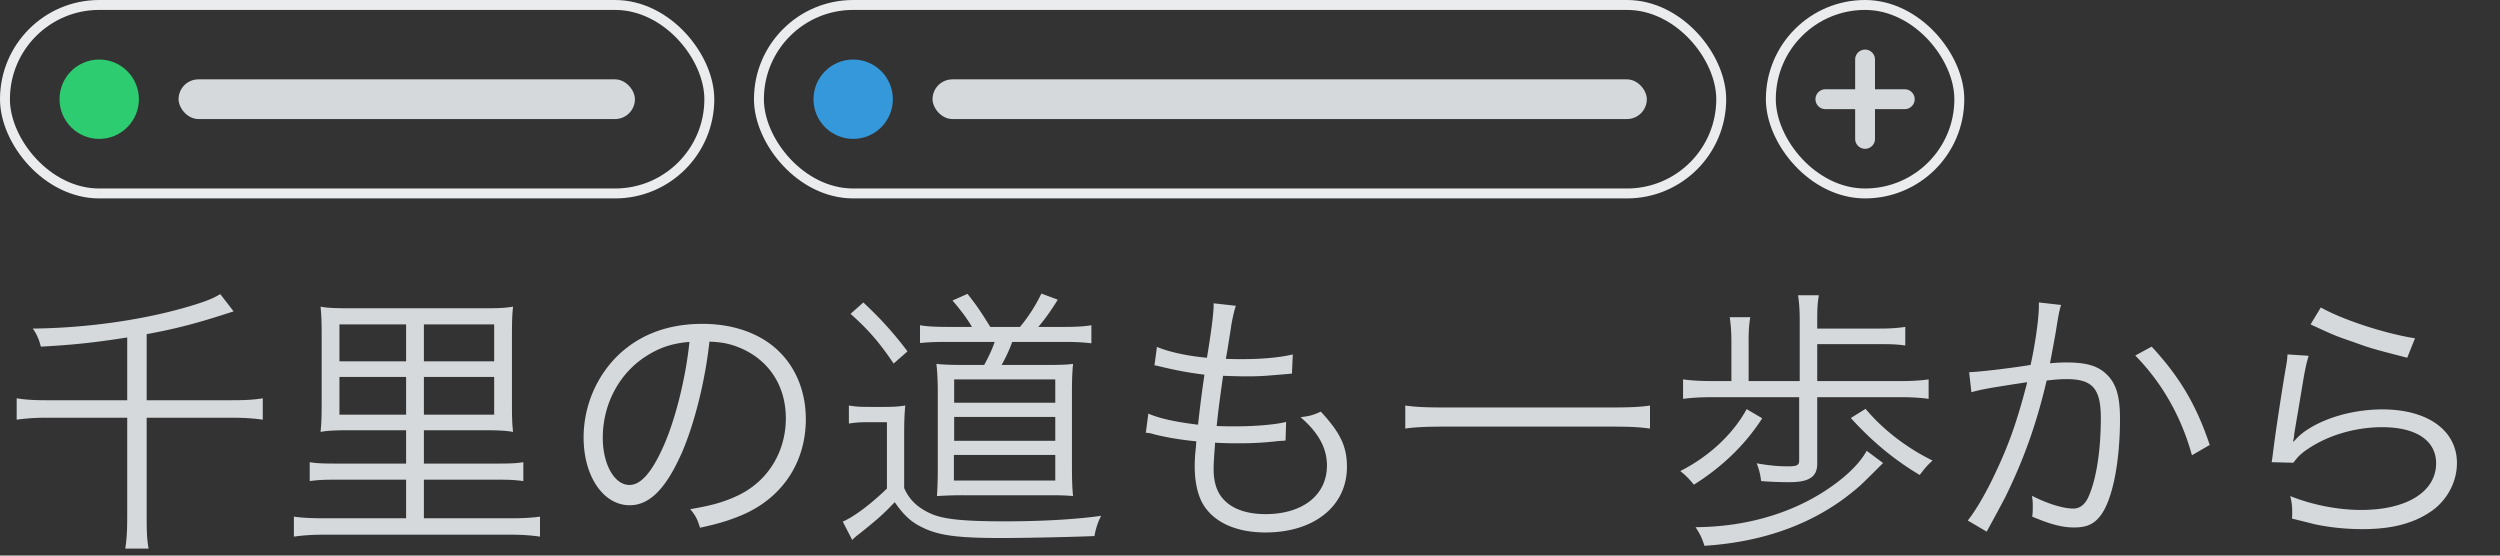 <svg width="252" height="56" viewBox="0 0 252 56" fill="none" xmlns="http://www.w3.org/2000/svg"><rect x="0" y="0" width="252" height="56" fill="#333333" stroke="none"/><path d="M12.824 40.344h-8.12c-1.344 0-2.156-.056-3.024-.196v2.156a20.716 20.716 0 012.996-.196h8.148v9.8c0 1.708-.056 2.464-.196 3.388h2.352c-.168-.924-.196-1.652-.196-3.304v-9.884h8.624c1.232 0 2.072.056 3.08.196v-2.156c-.84.14-1.68.196-3.136.196h-8.568V33.68c2.8-.504 5.04-1.092 7.896-2.016.448-.14.532-.168.868-.28l-1.344-1.736c-.728.42-1.232.644-2.576 1.064-4.732 1.484-10.724 2.352-16.324 2.408.42.588.644 1.148.812 1.82 3.248-.168 5.488-.42 8.708-.924v6.328zm28.112 3.024v3.36h-7.168c-1.232 0-1.904-.028-2.548-.14v1.904c.812-.112 1.456-.14 2.548-.14h7.168v3.892h-8.288c-1.288 0-2.324-.056-3.024-.168v2.016c.98-.14 1.988-.196 3.052-.196h18.76c1.092 0 2.016.056 2.996.196v-2.016c-.784.112-1.652.168-2.968.168h-8.736v-3.892h7.532c1.064 0 1.652.028 2.492.14v-1.904c-.672.112-1.288.14-2.492.14h-7.532v-3.36h5.768c1.652 0 2.436.028 3.22.168-.084-.784-.112-1.316-.112-2.996v-6.608c0-1.68.028-2.212.112-3.024-.756.14-1.54.168-3.192.168H35.448c-1.624 0-2.436-.028-3.136-.168.084.896.112 1.456.112 3.08v6.552c0 1.568-.028 2.128-.112 2.996.728-.14 1.624-.168 3.276-.168h5.348zm0-10.668v3.724h-6.72V32.7h6.72zm1.792 0h7.084v3.724h-7.084V32.7zm-1.792 5.292V41.8h-6.72v-3.808h6.72zm1.792 0h7.084V41.8h-7.084v-3.808zm28.784-3.556c1.4.056 2.212.252 3.248.7 2.828 1.26 4.452 3.836 4.452 7.028 0 3.444-1.876 6.44-4.956 7.84-1.316.616-2.632.98-4.676 1.316.532.672.7.952.98 1.876 1.932-.42 2.996-.756 4.256-1.288 4.06-1.736 6.412-5.32 6.412-9.66 0-2.688-.952-5.124-2.716-6.832-1.82-1.792-4.564-2.772-7.7-2.772-3.752 0-6.804 1.26-9.044 3.724a11.648 11.648 0 00-2.94 7.728c0 3.92 1.988 6.832 4.648 6.832 2.016 0 3.668-1.68 5.292-5.376 1.26-2.94 2.324-7.224 2.744-11.116zm-2.016.028c-.364 3.584-1.4 7.728-2.548 10.36-1.204 2.744-2.324 4.06-3.5 4.06-1.512 0-2.688-2.072-2.688-4.76 0-3.472 1.736-6.636 4.564-8.344 1.288-.784 2.492-1.176 4.172-1.316zm26.096-1.512c-1.428 0-2.24-.056-2.856-.168v1.792c.868-.084 1.484-.112 2.828-.112h4.704c-.28.784-.588 1.456-1.064 2.324h-1.876c-1.4 0-2.296-.028-2.94-.112.084.644.14 1.764.14 2.744v7.868c0 .952-.028 1.876-.084 2.716a39.85 39.85 0 012.744-.084h8.904c.812 0 1.512.028 2.072.084-.084-.812-.112-1.764-.112-2.884v-7.616c0-1.092.028-1.96.112-2.828-.532.084-1.344.112-2.688.112h-4.508c.476-.896.728-1.4 1.064-2.324h5.208c1.008 0 1.848.028 2.772.14v-1.82c-.644.112-1.428.168-2.772.168h-2.576c.644-.756 1.232-1.568 1.96-2.744l-1.652-.616a16.244 16.244 0 01-2.156 3.36H99.82c-.952-1.54-1.428-2.24-2.296-3.332l-1.512.672c.868 1.008 1.512 1.876 1.96 2.66h-2.38zm.588 5.292h10.192v2.352H96.18v-2.352zm0 3.78h10.192v2.408H96.18v-2.408zm-.028 3.836h10.22v2.576h-10.22V45.86zM85.736 31.636c1.736 1.54 2.94 2.912 4.34 5.012l1.4-1.232c-1.428-1.876-2.576-3.164-4.452-4.928l-1.288 1.148zm-.168 11.06c.672-.112 1.092-.14 2.016-.14h1.82v6.692c-1.652 1.596-3.304 2.828-4.452 3.332l.952 1.848c.28-.28.448-.42.644-.56 1.96-1.568 2.492-2.044 3.64-3.248.98 1.4 1.708 2.044 2.912 2.604 1.596.756 3.5 1.008 7.756 1.008 2.38 0 6.58-.084 9.464-.196.14-.756.308-1.316.672-2.044-2.52.364-6.02.56-9.716.56-4.004 0-6.076-.196-7.336-.728-1.372-.588-2.268-1.4-2.8-2.632v-5.404c0-1.316.028-2.044.112-2.912-.644.112-1.288.14-2.1.14h-1.456c-1.064 0-1.456-.028-2.128-.14v1.82zm29.932.924c.336.028.42.028.868.168 1.26.308 2.548.532 4.228.7-.028.252-.028.252-.056.672-.084.7-.112 1.26-.112 1.848 0 1.596.308 2.94.868 3.864 1.092 1.792 3.332 2.8 6.272 2.8 4.9 0 8.204-2.66 8.204-6.608 0-2.044-.644-3.416-2.632-5.572-.812.364-1.12.448-2.044.56 1.792 1.54 2.66 3.108 2.66 4.872 0 2.968-2.436 4.9-6.188 4.9-1.708 0-3.052-.42-3.948-1.204-.868-.756-1.288-1.82-1.288-3.36 0-.476.056-1.4.112-2.072.028-.364.028-.364.028-.56 1.26.056 1.708.056 2.408.056 1.316 0 2.52-.056 3.948-.224.392-.028.476-.028.756-.056l.056-1.876c-1.092.28-3.136.448-5.152.448-.392 0-.784 0-1.848-.028.168-1.568.196-1.848.644-5.068 1.54.056 2.016.056 2.464.056.812 0 1.652-.028 2.52-.112 1.4-.112 1.4-.112 1.96-.168l.084-1.932c-1.26.308-3.024.476-5.124.476-.448 0-.84 0-1.624-.028.14-.784.196-1.064.28-1.68.252-1.54.252-1.54.28-1.792.196-1.008.28-1.344.448-1.876l-2.24-.252v.224c0 .728-.224 2.576-.672 5.264-1.96-.168-3.836-.588-5.04-1.092l-.252 1.848c.392.084.504.112.868.196 1.652.392 2.856.588 4.172.756a124.46 124.46 0 00-.644 5.04c-2.128-.252-3.892-.616-5.012-1.12l-.252 1.932zm50.82-2.744c-.84.14-2.044.196-3.696.196h-17.248c-1.624 0-2.828-.056-3.724-.196V43.2c.896-.14 2.184-.196 3.724-.196h17.248c1.736 0 2.688.056 3.696.196v-2.324zm16.856-2.464v-3.724h6.244c1.288 0 1.876.028 2.632.14v-1.876c-.756.112-1.484.168-2.632.168h-6.244v-.812c0-1.148.028-1.792.168-2.548h-2.1c.112.756.168 1.484.168 2.604v6.048h-5.152v-3.948c0-1.064.028-1.624.168-2.492h-2.072c.112.784.168 1.484.168 2.492v3.948h-1.848c-1.316 0-2.156-.056-3.024-.168v1.96c.868-.112 1.736-.168 3.024-.168h8.68v6.384c0 .476-.224.588-1.148.588-.952 0-1.904-.084-3.136-.308.252.644.364 1.092.448 1.792 1.008.084 2.016.112 2.828.112 2.016 0 2.828-.532 2.828-1.876v-6.692h8.344c1.176 0 2.072.056 2.884.168v-1.96c-.812.112-1.624.168-2.884.168h-8.344zm3.388 3.724c2.128 2.352 4.396 4.228 6.944 5.74.588-.756.616-.812 1.288-1.456-2.632-1.288-5.012-3.136-6.748-5.208l-1.484.924zm-10.5-.896c-1.372 2.52-3.808 4.788-6.692 6.244.504.392.896.784 1.372 1.372 2.856-1.792 5.18-4.032 6.888-6.692l-1.568-.924zm12.096 4.2c-.756 1.4-2.38 2.912-4.536 4.256-3.556 2.212-7.952 3.416-12.712 3.444.476.728.644 1.092.896 1.876 6.104-.392 11.2-2.296 15.176-5.628.644-.532.812-.7 2.828-2.716l-1.652-1.232zm10.556-5.908c.756-.196.98-.252 1.624-.364.252-.056 1.596-.28 4.004-.644-.924 3.612-1.764 6.076-3.08 8.876-.98 2.128-2.044 3.976-2.912 5.068l1.904 1.12c.868-1.568 1.456-2.688 1.82-3.36 1.904-3.864 3.192-7.448 4.228-11.872 1.036-.112 1.4-.14 2.016-.14 2.604 0 3.444.952 3.444 3.92 0 3.136-.42 5.992-1.176 7.784-.364.896-.896 1.344-1.596 1.344-1.008 0-2.576-.476-4.172-1.288.084.504.084.7.084 1.12 0 .364 0 .56-.056.98 1.848.784 3.024 1.092 4.228 1.092 1.316 0 2.072-.364 2.744-1.316 1.148-1.624 1.876-5.348 1.876-9.632 0-2.296-.392-3.584-1.372-4.508-.868-.84-2.044-1.176-4.032-1.176-.644 0-1.008.028-1.652.084.252-1.344.448-2.38.588-3.192.252-1.596.336-2.072.532-2.688l-2.24-.252v.364c0 1.176-.364 3.864-.84 5.936-2.268.364-5.18.7-6.188.728l.224 2.016zm16.52-3.696c2.716 2.772 4.648 6.188 5.712 10.052l1.792-1.036c-1.316-3.948-2.996-6.832-5.852-9.912l-1.652.896zm17.668-3.136c2.492 1.148 2.492 1.148 4.284 1.764 1.876.672 1.876.672 5.46 1.596l.784-1.96c-3.052-.476-7.308-1.876-9.492-3.108l-1.036 1.708zm-2.324 3.024c-.028.504-.056.728-.196 1.484-.392 2.352-.896 5.6-1.176 7.728-.112.896-.14 1.148-.224 1.652l2.184.056c.476-.616.672-.812 1.12-1.148 2.1-1.54 4.984-2.436 7.84-2.436 3.416 0 5.432 1.344 5.432 3.64 0 2.856-2.94 4.704-7.56 4.704-2.352 0-5.012-.532-7.14-1.4.168.728.196 1.092.196 1.736 0 .112 0 .28-.028.532 1.708.42 1.708.42 2.24.56 1.54.336 3.22.504 4.9.504 2.968 0 5.18-.588 6.972-1.848 1.568-1.12 2.52-2.94 2.52-4.816 0-3.276-2.94-5.404-7.504-5.404-3.08 0-6.16.924-8.092 2.408-.308.252-.504.448-.868.84l-.056-.028c.056-.252.084-.308.112-.644.084-.644.14-.84.812-4.9.252-1.54.392-2.212.644-3.08l-2.128-.14z" fill="#D6D9DB"/><rect x=".5" y=".5" width="71" height="19" rx="9.5" stroke="#EBECED"/><circle cx="10" cy="10" r="4" fill="#2ECC71"/><rect x="18" y="8" width="46" height="4" rx="2" fill="#D6D9DB"/><rect x="76.5" y=".5" width="97" height="19" rx="9.5" stroke="#EBECED"/><circle cx="86" cy="10" r="4" fill="#3498DB"/><rect x="94" y="8" width="72" height="4" rx="2" fill="#D6D9DB"/><rect x="178.5" y=".5" width="19" height="19" rx="9.5" stroke="#EBECED"/><path fill-rule="evenodd" clip-rule="evenodd" d="M188 5a1 1 0 00-1 1v3h-3a1 1 0 000 2h3v3a1 1 0 002 0v-3h3a1 1 0 000-2h-3V6a1 1 0 00-1-1z" fill="#D6D9DB"/></svg>